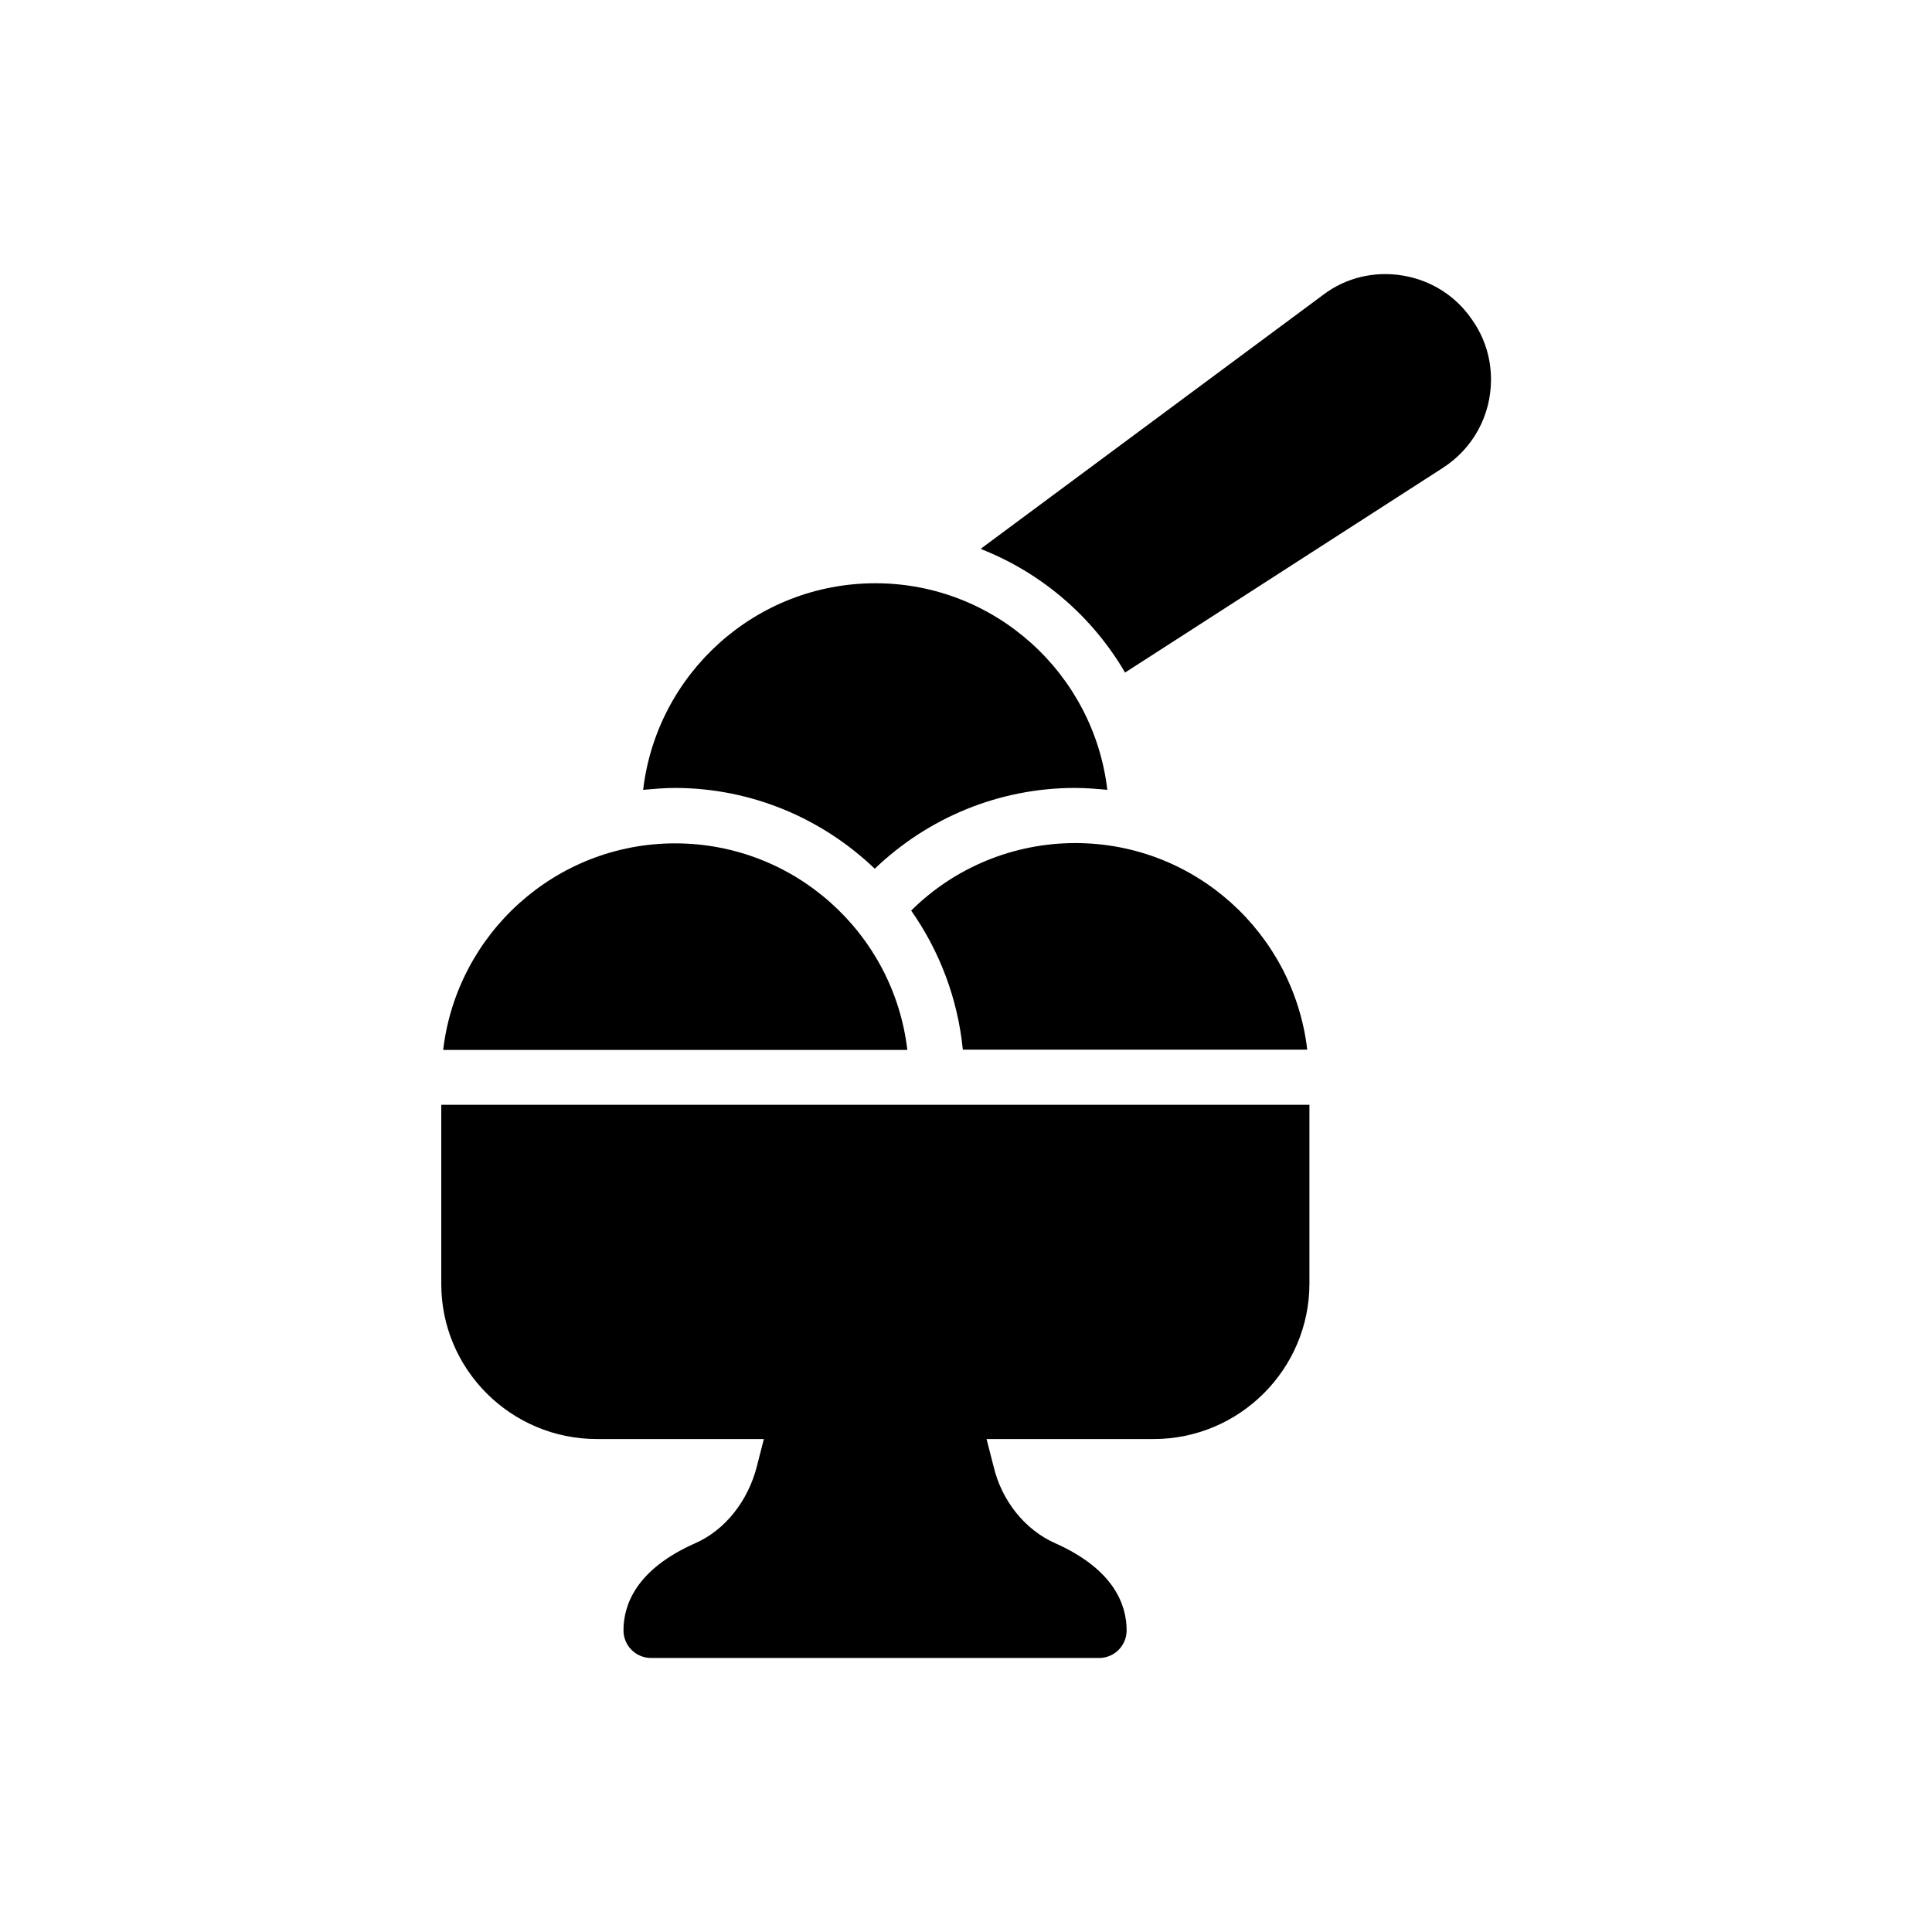 <?xml version="1.0" encoding="UTF-8"?>
<!-- Uploaded to: SVG Repo, www.svgrepo.com, Generator: SVG Repo Mixer Tools -->
<svg fill="#000000" width="800px" height="800px" version="1.1" viewBox="144 144 512 512" xmlns="http://www.w3.org/2000/svg">
 <g>
  <path d="m515.79 217.03c-7.473-1.258-15.113 0.504-21.16 5.121l-90.016 66.754c-0.25 0.168-0.418 0.336-0.672 0.586 16.039 6.297 29.559 17.887 38.207 32.746l84.219-54.242c8.062-5.207 12.762-13.938 12.762-23.426 0-5.793-1.762-11.25-5.039-15.871-4.277-6.293-10.824-10.406-18.301-11.668z"/>
  <path d="m399.16 422.17h91.273c-3.609-30.816-29.727-54.746-61.465-54.746-16.375 0-31.992 6.465-43.496 17.887 7.473 10.66 12.344 23.254 13.688 36.859z"/>
  <path d="m375.82 374.22c14.191-13.602 33.082-21.41 53.066-21.41 2.938 0 5.793 0.25 8.566 0.504-3.609-30.816-29.809-54.746-61.465-54.746-31.738 0-57.938 23.93-61.547 54.746 2.856-0.25 5.711-0.504 8.566-0.504 20.484 0.082 39.039 8.23 52.812 21.41z"/>
  <path d="m302.18 525.36h44.25l-1.848 7.223c-2.352 9.238-8.48 16.961-16.375 20.402-15.703 6.969-18.977 16.375-18.977 23.09 0 4.031 3.273 7.305 7.305 7.305l118.73 0.004c4.031 0 7.305-3.273 7.305-7.305 0-6.719-3.273-16.121-18.895-23.09-7.977-3.527-14.191-11.168-16.375-20.402l-1.848-7.223h44.25c22.754 0 41.312-18.473 41.312-41.227v-47.359h-230.07v47.359c-0.078 22.75 18.48 41.223 41.234 41.223z"/>
  <path d="m322.91 367.5c-31.656 0-57.855 23.93-61.465 54.746h123.01c-3.606-30.816-29.805-54.746-61.547-54.746z"/>
 </g>
</svg>